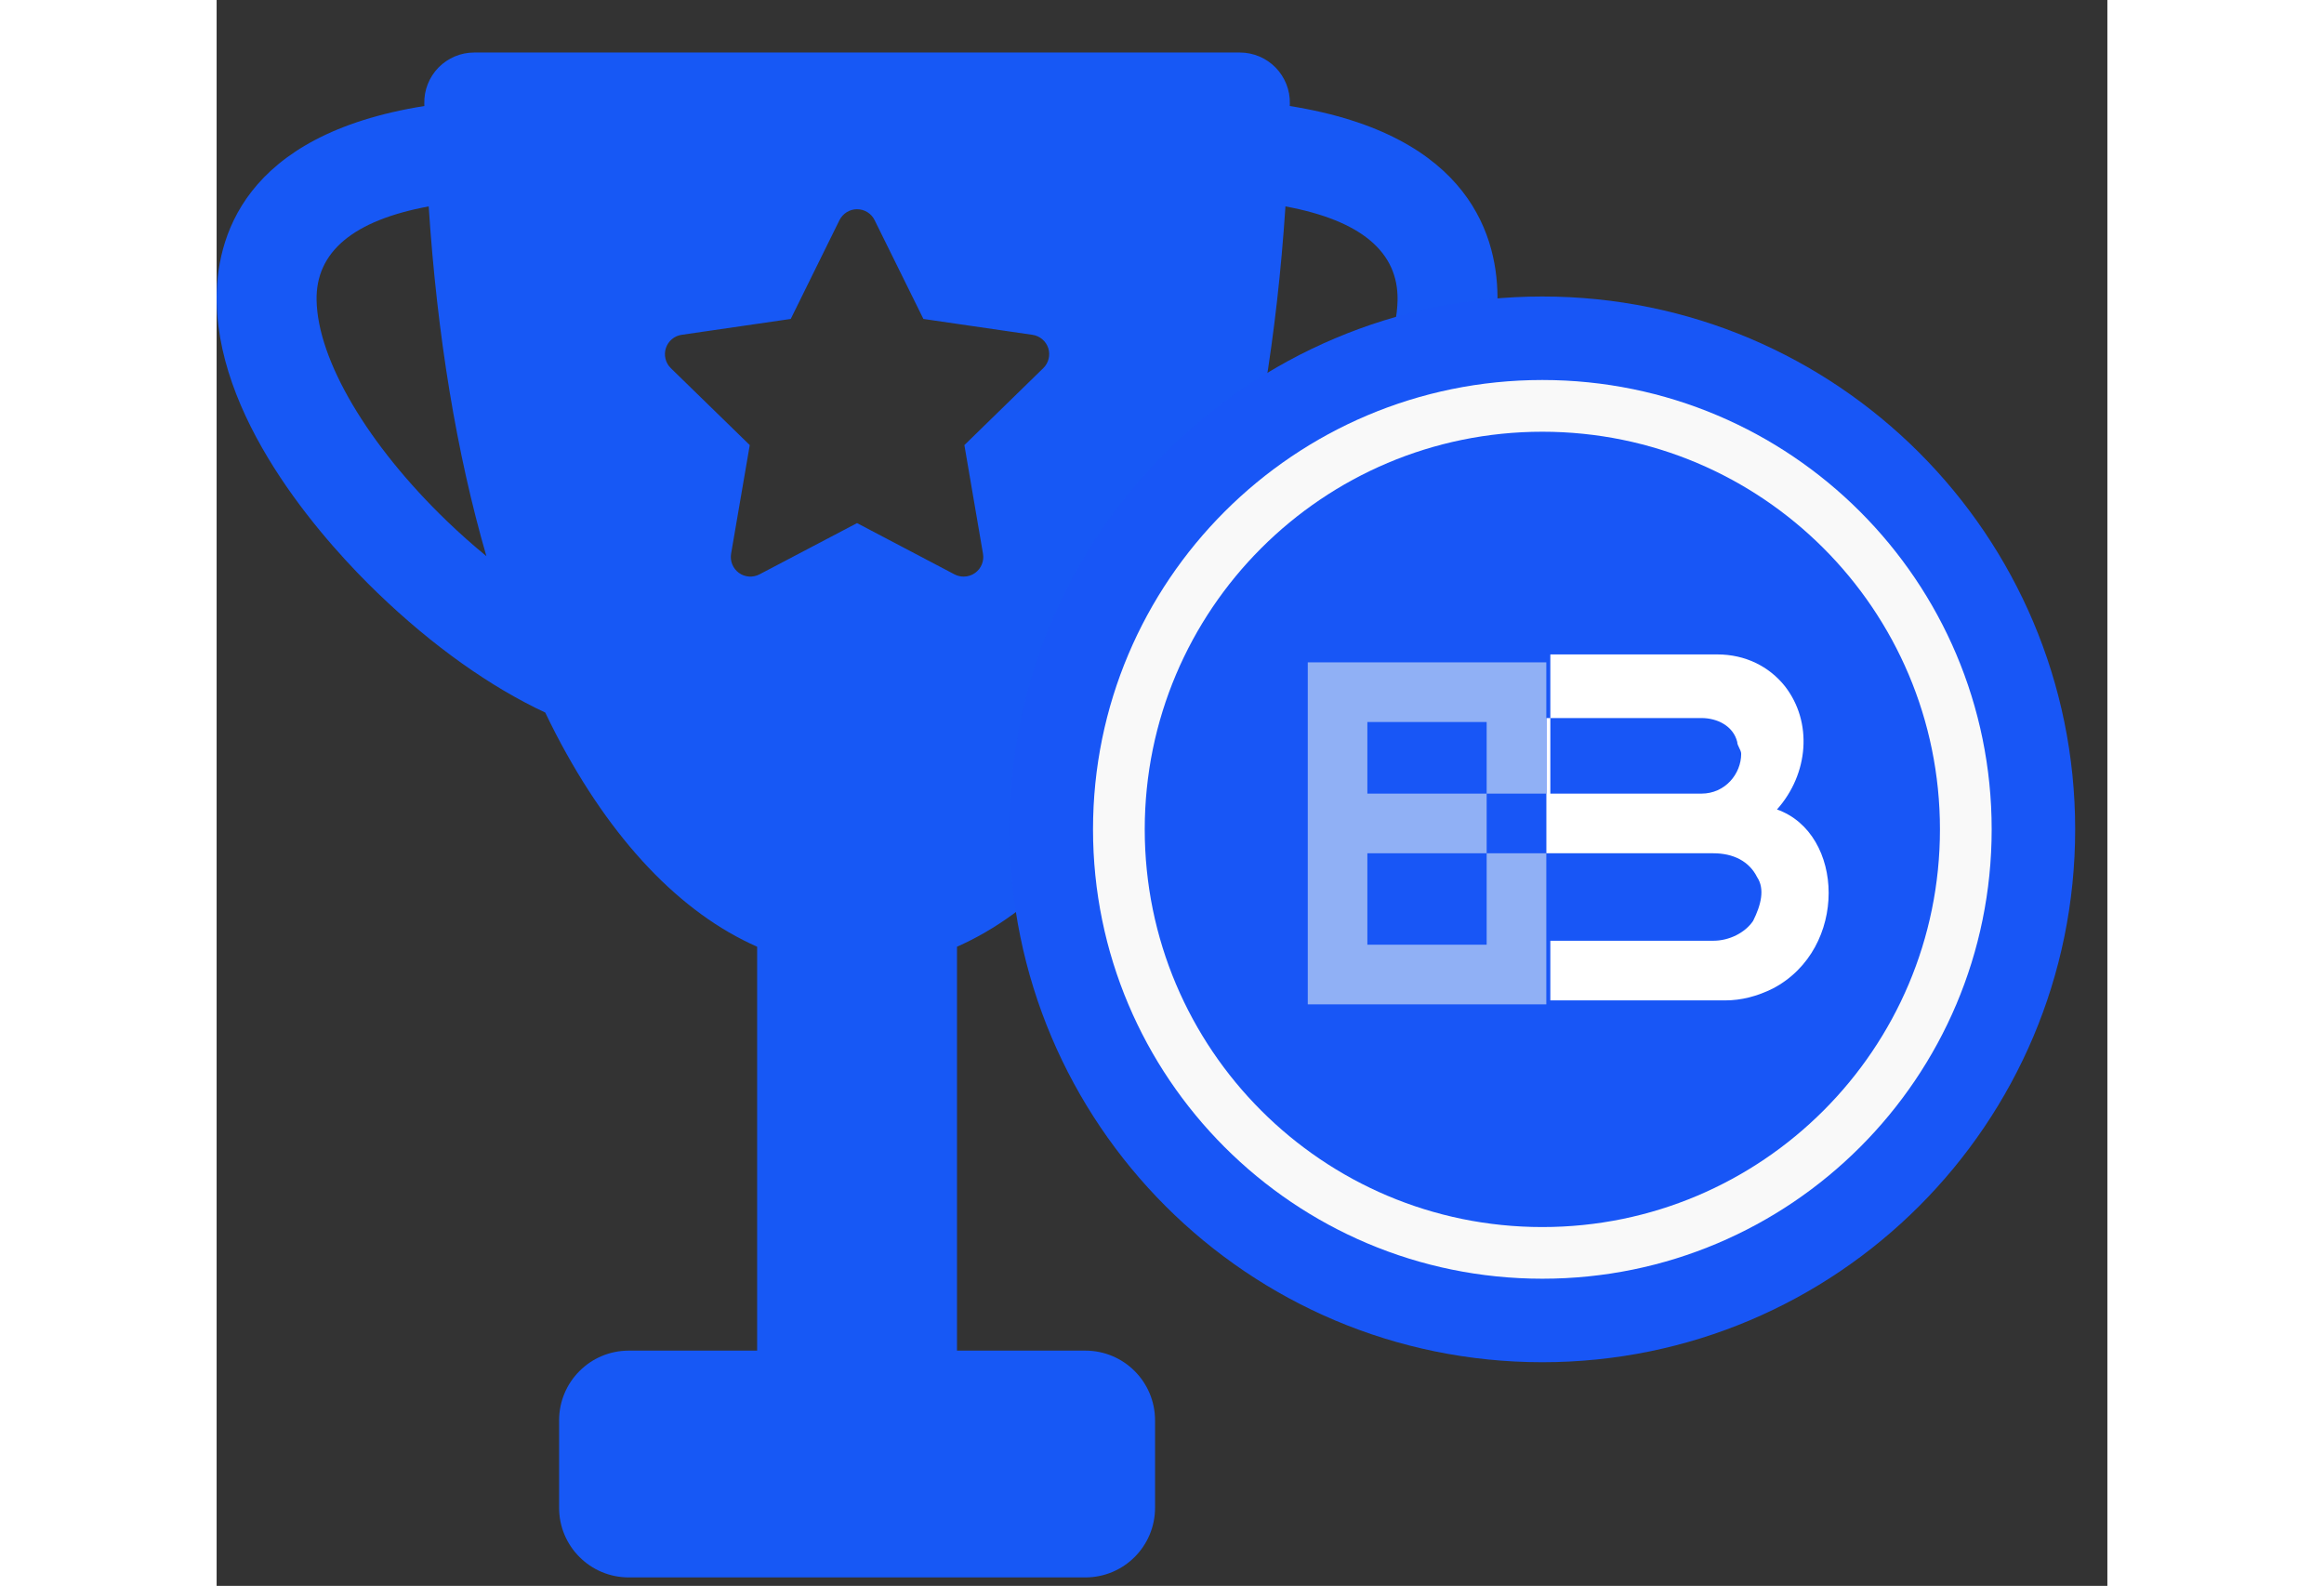 <svg width="85" height="58" viewBox="0 0 31 26" fill="none" xmlns="http://www.w3.org/2000/svg">
<rect x="0" y="0" width="31" height="26" fill="#333333" stroke="none"/>
<path d="M17.595 1.738C17.595 1.724 17.596 1.711 17.596 1.697C17.601 1.477 17.516 1.265 17.362 1.107C17.208 0.95 16.997 0.861 16.777 0.861H4.223C4.003 0.861 3.792 0.95 3.638 1.107C3.484 1.265 3.4 1.477 3.405 1.697C3.405 1.711 3.405 1.724 3.406 1.738C0.427 2.213 -0.021 3.913 0.001 4.96C0.043 7.005 1.861 8.972 2.641 9.723C3.545 10.595 4.496 11.266 5.388 11.682C5.446 11.803 5.505 11.923 5.566 12.04C6.471 13.78 7.608 14.969 8.862 15.521V22.143H6.757C6.126 22.143 5.615 22.655 5.615 23.286V24.719C5.615 25.35 6.126 25.861 6.757 25.861H14.244C14.875 25.861 15.386 25.35 15.386 24.719V23.286C15.386 22.655 14.875 22.143 14.244 22.143H12.139V15.521C13.393 14.969 14.53 13.78 15.435 12.04C15.495 11.923 15.554 11.803 15.613 11.682C16.505 11.266 17.455 10.595 18.36 9.724C19.14 8.973 20.957 7.006 21 4.96C21.022 3.913 20.574 2.213 17.595 1.738ZM3.777 8.544C2.478 7.293 1.659 5.906 1.639 4.926C1.622 4.13 2.24 3.613 3.477 3.384C3.616 5.505 3.935 7.435 4.423 9.118C4.205 8.939 3.988 8.747 3.777 8.544ZM13.553 6.036L12.26 7.297L12.565 9.078C12.586 9.198 12.536 9.32 12.437 9.392C12.381 9.433 12.315 9.453 12.248 9.453C12.197 9.453 12.146 9.441 12.099 9.417L10.5 8.576L8.901 9.416C8.793 9.473 8.662 9.464 8.563 9.392C8.464 9.32 8.415 9.199 8.435 9.078L8.741 7.297L7.447 6.036C7.36 5.951 7.328 5.823 7.366 5.707C7.404 5.591 7.504 5.506 7.625 5.489L9.413 5.229L10.212 3.609C10.267 3.5 10.378 3.43 10.5 3.43C10.623 3.43 10.734 3.499 10.788 3.609L11.588 5.229L13.375 5.489C13.496 5.506 13.597 5.591 13.635 5.707C13.672 5.823 13.641 5.951 13.553 6.036ZM17.224 8.544C17.012 8.748 16.796 8.94 16.578 9.118C17.065 7.435 17.384 5.505 17.524 3.384C18.761 3.613 19.379 4.13 19.362 4.926C19.342 5.907 18.522 7.293 17.224 8.544Z" fill="#1758F5"/>
<path d="M21.736 22.333C26.561 22.333 30.472 18.422 30.472 13.597C30.472 8.773 26.561 4.861 21.736 4.861C16.911 4.861 13 8.773 13 13.597C13 18.422 16.911 22.333 21.736 22.333Z" fill="#1856F6"/>
<path d="M21.736 20.964C25.805 20.964 29.103 17.666 29.103 13.597C29.103 9.529 25.805 6.23 21.736 6.23C17.667 6.23 14.369 9.529 14.369 13.597C14.369 17.666 17.667 20.964 21.736 20.964Z" fill="#F9F9F9"/>
<path d="M21.736 20.117C25.337 20.117 28.255 17.198 28.255 13.597C28.255 9.997 25.337 7.078 21.736 7.078C18.136 7.078 15.217 9.997 15.217 13.597C15.217 17.198 18.136 20.117 21.736 20.117Z" fill="#1856F6"/>
<path d="M21.802 13.011V13.989H24.54C24.866 13.989 25.127 14.119 25.257 14.38C25.387 14.575 25.322 14.836 25.192 15.097C25.061 15.292 24.801 15.423 24.54 15.423H21.867V13.923V16.401H24.735C24.996 16.401 25.257 16.335 25.518 16.205C26.756 15.553 26.691 13.662 25.583 13.271C26.105 12.685 26.17 11.837 25.713 11.25C25.453 10.924 25.061 10.729 24.605 10.729H21.867V13.011H21.802V11.772H24.344C24.605 11.772 24.866 11.902 24.931 12.163C24.931 12.228 24.996 12.293 24.996 12.359C24.996 12.685 24.735 13.011 24.344 13.011" fill="white"/>
<path d="M21.801 15.488V13.989H20.823V15.488H18.867V13.989H20.823V13.011H18.867V11.837H20.823V13.011H21.801V11.837V10.859H17.89V16.466H21.801V15.488Z" fill="#90B0F5"/>
</svg>
